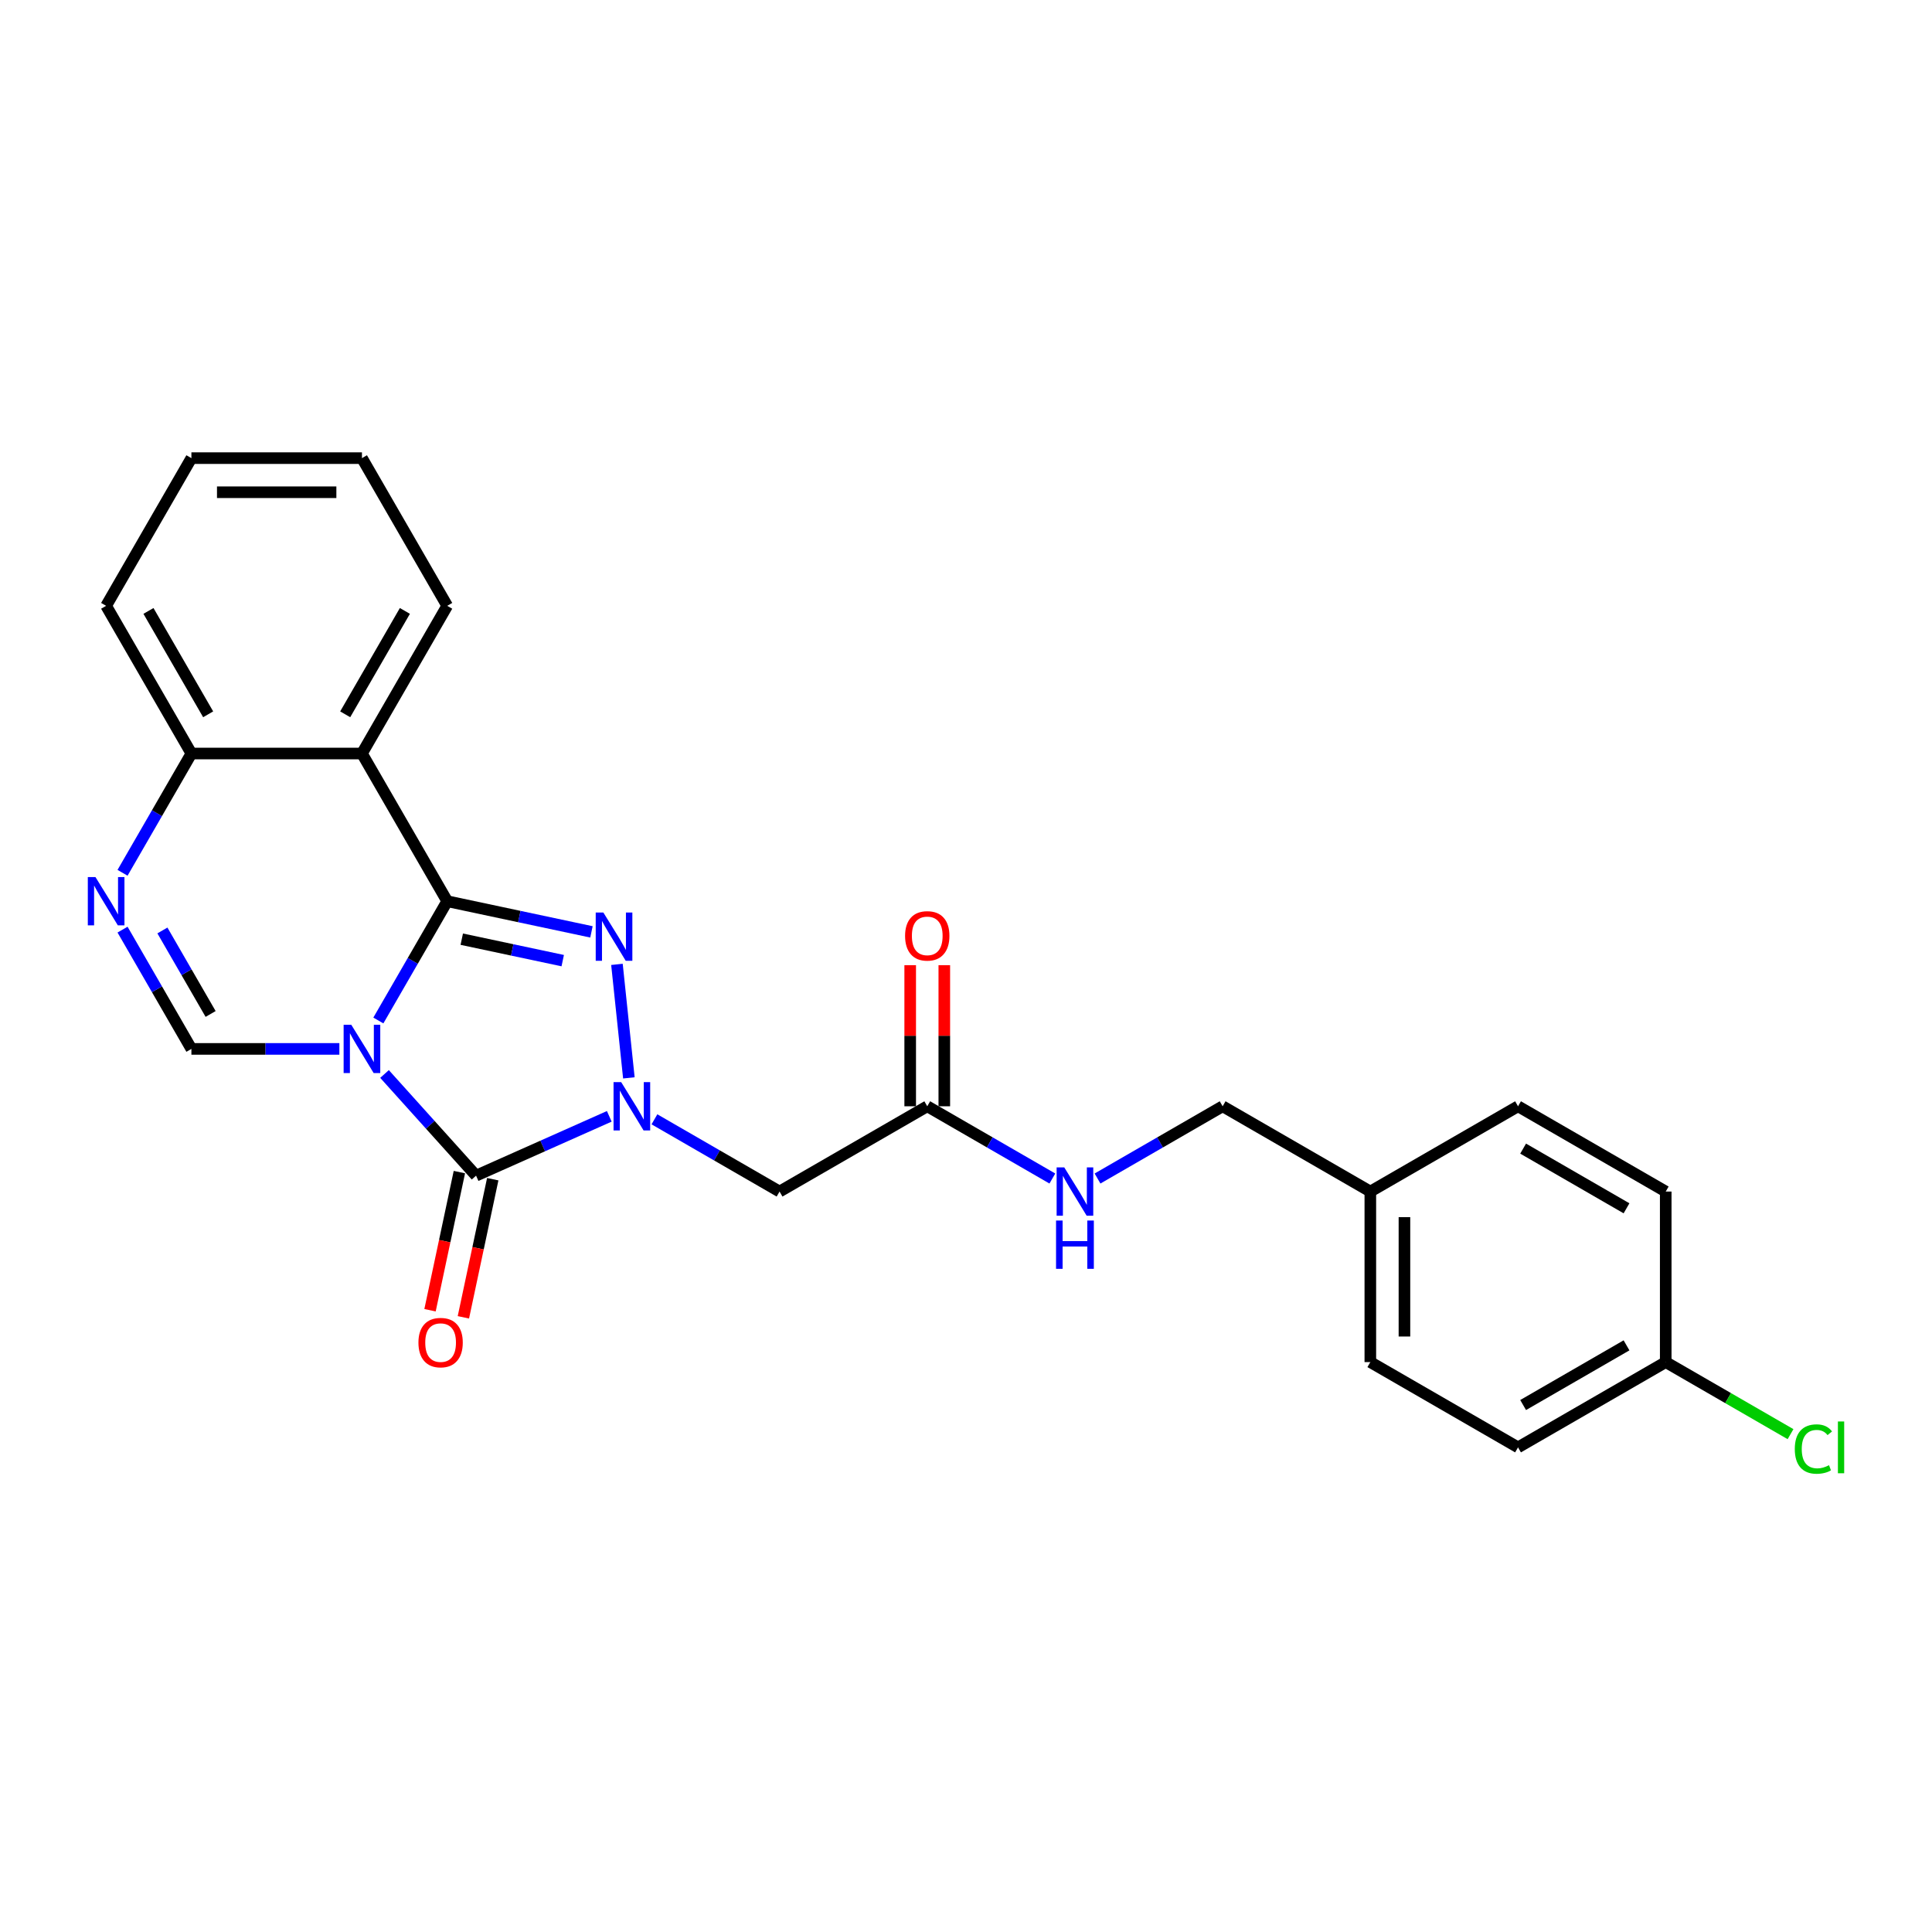 <?xml version='1.0' encoding='iso-8859-1'?>
<svg version='1.1' baseProfile='full'
              xmlns='http://www.w3.org/2000/svg'
                      xmlns:rdkit='http://www.rdkit.org/xml'
                      xmlns:xlink='http://www.w3.org/1999/xlink'
                  xml:space='preserve'
width='1000px' height='1000px' viewBox='0 0 1000 1000'>
<!-- END OF HEADER -->
<rect style='opacity:1.0;fill:#FFFFFF;stroke:none' width='1000' height='1000' x='0' y='0'> </rect>
<path class='bond-0' d='M 195.835,528.207 L 213.657,497.337' style='fill:none;fill-rule:evenodd;stroke:#0000FF;stroke-width:6px;stroke-linecap:butt;stroke-linejoin:miter;stroke-opacity:1' />
<path class='bond-0' d='M 213.657,497.337 L 231.48,466.467' style='fill:none;fill-rule:evenodd;stroke:#000000;stroke-width:6px;stroke-linecap:butt;stroke-linejoin:miter;stroke-opacity:1' />
<path class='bond-2' d='M 199.031,555.893 L 222.72,582.203' style='fill:none;fill-rule:evenodd;stroke:#0000FF;stroke-width:6px;stroke-linecap:butt;stroke-linejoin:miter;stroke-opacity:1' />
<path class='bond-2' d='M 222.72,582.203 L 246.41,608.513' style='fill:none;fill-rule:evenodd;stroke:#000000;stroke-width:6px;stroke-linecap:butt;stroke-linejoin:miter;stroke-opacity:1' />
<path class='bond-4' d='M 175.657,542.913 L 137.364,542.913' style='fill:none;fill-rule:evenodd;stroke:#0000FF;stroke-width:6px;stroke-linecap:butt;stroke-linejoin:miter;stroke-opacity:1' />
<path class='bond-4' d='M 137.364,542.913 L 99.071,542.913' style='fill:none;fill-rule:evenodd;stroke:#000000;stroke-width:6px;stroke-linecap:butt;stroke-linejoin:miter;stroke-opacity:1' />
<path class='bond-3' d='M 231.48,466.467 L 268.808,474.401' style='fill:none;fill-rule:evenodd;stroke:#000000;stroke-width:6px;stroke-linecap:butt;stroke-linejoin:miter;stroke-opacity:1' />
<path class='bond-3' d='M 268.808,474.401 L 306.136,482.336' style='fill:none;fill-rule:evenodd;stroke:#0000FF;stroke-width:6px;stroke-linecap:butt;stroke-linejoin:miter;stroke-opacity:1' />
<path class='bond-3' d='M 239.008,486.116 L 265.138,491.67' style='fill:none;fill-rule:evenodd;stroke:#000000;stroke-width:6px;stroke-linecap:butt;stroke-linejoin:miter;stroke-opacity:1' />
<path class='bond-3' d='M 265.138,491.67 L 291.267,497.224' style='fill:none;fill-rule:evenodd;stroke:#0000FF;stroke-width:6px;stroke-linecap:butt;stroke-linejoin:miter;stroke-opacity:1' />
<path class='bond-5' d='M 231.48,466.467 L 187.344,390.021' style='fill:none;fill-rule:evenodd;stroke:#000000;stroke-width:6px;stroke-linecap:butt;stroke-linejoin:miter;stroke-opacity:1' />
<path class='bond-1' d='M 315.363,577.813 L 280.887,593.163' style='fill:none;fill-rule:evenodd;stroke:#0000FF;stroke-width:6px;stroke-linecap:butt;stroke-linejoin:miter;stroke-opacity:1' />
<path class='bond-1' d='M 280.887,593.163 L 246.41,608.513' style='fill:none;fill-rule:evenodd;stroke:#000000;stroke-width:6px;stroke-linecap:butt;stroke-linejoin:miter;stroke-opacity:1' />
<path class='bond-7' d='M 338.738,579.357 L 371.118,598.051' style='fill:none;fill-rule:evenodd;stroke:#0000FF;stroke-width:6px;stroke-linecap:butt;stroke-linejoin:miter;stroke-opacity:1' />
<path class='bond-7' d='M 371.118,598.051 L 403.497,616.745' style='fill:none;fill-rule:evenodd;stroke:#000000;stroke-width:6px;stroke-linecap:butt;stroke-linejoin:miter;stroke-opacity:1' />
<path class='bond-25' d='M 325.505,557.903 L 319.331,499.157' style='fill:none;fill-rule:evenodd;stroke:#0000FF;stroke-width:6px;stroke-linecap:butt;stroke-linejoin:miter;stroke-opacity:1' />
<path class='bond-10' d='M 237.775,606.677 L 230.177,642.426' style='fill:none;fill-rule:evenodd;stroke:#000000;stroke-width:6px;stroke-linecap:butt;stroke-linejoin:miter;stroke-opacity:1' />
<path class='bond-10' d='M 230.177,642.426 L 222.578,678.174' style='fill:none;fill-rule:evenodd;stroke:#FF0000;stroke-width:6px;stroke-linecap:butt;stroke-linejoin:miter;stroke-opacity:1' />
<path class='bond-10' d='M 255.044,610.348 L 247.446,646.096' style='fill:none;fill-rule:evenodd;stroke:#000000;stroke-width:6px;stroke-linecap:butt;stroke-linejoin:miter;stroke-opacity:1' />
<path class='bond-10' d='M 247.446,646.096 L 239.847,681.844' style='fill:none;fill-rule:evenodd;stroke:#FF0000;stroke-width:6px;stroke-linecap:butt;stroke-linejoin:miter;stroke-opacity:1' />
<path class='bond-6' d='M 99.071,542.913 L 81.249,512.043' style='fill:none;fill-rule:evenodd;stroke:#000000;stroke-width:6px;stroke-linecap:butt;stroke-linejoin:miter;stroke-opacity:1' />
<path class='bond-6' d='M 81.249,512.043 L 63.426,481.173' style='fill:none;fill-rule:evenodd;stroke:#0000FF;stroke-width:6px;stroke-linecap:butt;stroke-linejoin:miter;stroke-opacity:1' />
<path class='bond-6' d='M 109.014,524.825 L 96.538,503.216' style='fill:none;fill-rule:evenodd;stroke:#000000;stroke-width:6px;stroke-linecap:butt;stroke-linejoin:miter;stroke-opacity:1' />
<path class='bond-6' d='M 96.538,503.216 L 84.062,481.607' style='fill:none;fill-rule:evenodd;stroke:#0000FF;stroke-width:6px;stroke-linecap:butt;stroke-linejoin:miter;stroke-opacity:1' />
<path class='bond-16' d='M 187.344,390.021 L 231.48,313.575' style='fill:none;fill-rule:evenodd;stroke:#000000;stroke-width:6px;stroke-linecap:butt;stroke-linejoin:miter;stroke-opacity:1' />
<path class='bond-16' d='M 178.675,369.727 L 209.57,316.214' style='fill:none;fill-rule:evenodd;stroke:#000000;stroke-width:6px;stroke-linecap:butt;stroke-linejoin:miter;stroke-opacity:1' />
<path class='bond-26' d='M 187.344,390.021 L 99.071,390.021' style='fill:none;fill-rule:evenodd;stroke:#000000;stroke-width:6px;stroke-linecap:butt;stroke-linejoin:miter;stroke-opacity:1' />
<path class='bond-8' d='M 63.426,451.761 L 81.249,420.891' style='fill:none;fill-rule:evenodd;stroke:#0000FF;stroke-width:6px;stroke-linecap:butt;stroke-linejoin:miter;stroke-opacity:1' />
<path class='bond-8' d='M 81.249,420.891 L 99.071,390.021' style='fill:none;fill-rule:evenodd;stroke:#000000;stroke-width:6px;stroke-linecap:butt;stroke-linejoin:miter;stroke-opacity:1' />
<path class='bond-9' d='M 403.497,616.745 L 479.943,572.609' style='fill:none;fill-rule:evenodd;stroke:#000000;stroke-width:6px;stroke-linecap:butt;stroke-linejoin:miter;stroke-opacity:1' />
<path class='bond-22' d='M 99.071,390.021 L 54.935,313.575' style='fill:none;fill-rule:evenodd;stroke:#000000;stroke-width:6px;stroke-linecap:butt;stroke-linejoin:miter;stroke-opacity:1' />
<path class='bond-22' d='M 107.74,369.727 L 76.845,316.214' style='fill:none;fill-rule:evenodd;stroke:#000000;stroke-width:6px;stroke-linecap:butt;stroke-linejoin:miter;stroke-opacity:1' />
<path class='bond-11' d='M 479.943,572.609 L 512.323,591.303' style='fill:none;fill-rule:evenodd;stroke:#000000;stroke-width:6px;stroke-linecap:butt;stroke-linejoin:miter;stroke-opacity:1' />
<path class='bond-11' d='M 512.323,591.303 L 544.702,609.998' style='fill:none;fill-rule:evenodd;stroke:#0000FF;stroke-width:6px;stroke-linecap:butt;stroke-linejoin:miter;stroke-opacity:1' />
<path class='bond-12' d='M 488.771,572.609 L 488.771,536.091' style='fill:none;fill-rule:evenodd;stroke:#000000;stroke-width:6px;stroke-linecap:butt;stroke-linejoin:miter;stroke-opacity:1' />
<path class='bond-12' d='M 488.771,536.091 L 488.771,499.572' style='fill:none;fill-rule:evenodd;stroke:#FF0000;stroke-width:6px;stroke-linecap:butt;stroke-linejoin:miter;stroke-opacity:1' />
<path class='bond-12' d='M 471.116,572.609 L 471.116,536.091' style='fill:none;fill-rule:evenodd;stroke:#000000;stroke-width:6px;stroke-linecap:butt;stroke-linejoin:miter;stroke-opacity:1' />
<path class='bond-12' d='M 471.116,536.091 L 471.116,499.572' style='fill:none;fill-rule:evenodd;stroke:#FF0000;stroke-width:6px;stroke-linecap:butt;stroke-linejoin:miter;stroke-opacity:1' />
<path class='bond-13' d='M 568.077,609.998 L 600.456,591.303' style='fill:none;fill-rule:evenodd;stroke:#0000FF;stroke-width:6px;stroke-linecap:butt;stroke-linejoin:miter;stroke-opacity:1' />
<path class='bond-13' d='M 600.456,591.303 L 632.836,572.609' style='fill:none;fill-rule:evenodd;stroke:#000000;stroke-width:6px;stroke-linecap:butt;stroke-linejoin:miter;stroke-opacity:1' />
<path class='bond-15' d='M 632.836,572.609 L 709.282,616.745' style='fill:none;fill-rule:evenodd;stroke:#000000;stroke-width:6px;stroke-linecap:butt;stroke-linejoin:miter;stroke-opacity:1' />
<path class='bond-14' d='M 862.175,705.018 L 785.729,749.154' style='fill:none;fill-rule:evenodd;stroke:#000000;stroke-width:6px;stroke-linecap:butt;stroke-linejoin:miter;stroke-opacity:1' />
<path class='bond-14' d='M 841.881,696.349 L 788.368,727.244' style='fill:none;fill-rule:evenodd;stroke:#000000;stroke-width:6px;stroke-linecap:butt;stroke-linejoin:miter;stroke-opacity:1' />
<path class='bond-17' d='M 862.175,705.018 L 894.475,723.666' style='fill:none;fill-rule:evenodd;stroke:#000000;stroke-width:6px;stroke-linecap:butt;stroke-linejoin:miter;stroke-opacity:1' />
<path class='bond-17' d='M 894.475,723.666 L 926.775,742.315' style='fill:none;fill-rule:evenodd;stroke:#00CC00;stroke-width:6px;stroke-linecap:butt;stroke-linejoin:miter;stroke-opacity:1' />
<path class='bond-28' d='M 862.175,705.018 L 862.175,616.745' style='fill:none;fill-rule:evenodd;stroke:#000000;stroke-width:6px;stroke-linecap:butt;stroke-linejoin:miter;stroke-opacity:1' />
<path class='bond-20' d='M 709.282,616.745 L 785.729,572.609' style='fill:none;fill-rule:evenodd;stroke:#000000;stroke-width:6px;stroke-linecap:butt;stroke-linejoin:miter;stroke-opacity:1' />
<path class='bond-21' d='M 709.282,616.745 L 709.282,705.018' style='fill:none;fill-rule:evenodd;stroke:#000000;stroke-width:6px;stroke-linecap:butt;stroke-linejoin:miter;stroke-opacity:1' />
<path class='bond-21' d='M 726.937,629.986 L 726.937,691.777' style='fill:none;fill-rule:evenodd;stroke:#000000;stroke-width:6px;stroke-linecap:butt;stroke-linejoin:miter;stroke-opacity:1' />
<path class='bond-23' d='M 231.48,313.575 L 187.344,237.128' style='fill:none;fill-rule:evenodd;stroke:#000000;stroke-width:6px;stroke-linecap:butt;stroke-linejoin:miter;stroke-opacity:1' />
<path class='bond-18' d='M 862.175,616.745 L 785.729,572.609' style='fill:none;fill-rule:evenodd;stroke:#000000;stroke-width:6px;stroke-linecap:butt;stroke-linejoin:miter;stroke-opacity:1' />
<path class='bond-18' d='M 841.881,625.414 L 788.368,594.519' style='fill:none;fill-rule:evenodd;stroke:#000000;stroke-width:6px;stroke-linecap:butt;stroke-linejoin:miter;stroke-opacity:1' />
<path class='bond-19' d='M 785.729,749.154 L 709.282,705.018' style='fill:none;fill-rule:evenodd;stroke:#000000;stroke-width:6px;stroke-linecap:butt;stroke-linejoin:miter;stroke-opacity:1' />
<path class='bond-24' d='M 54.935,313.575 L 99.071,237.128' style='fill:none;fill-rule:evenodd;stroke:#000000;stroke-width:6px;stroke-linecap:butt;stroke-linejoin:miter;stroke-opacity:1' />
<path class='bond-27' d='M 187.344,237.128 L 99.071,237.128' style='fill:none;fill-rule:evenodd;stroke:#000000;stroke-width:6px;stroke-linecap:butt;stroke-linejoin:miter;stroke-opacity:1' />
<path class='bond-27' d='M 174.103,254.783 L 112.312,254.783' style='fill:none;fill-rule:evenodd;stroke:#000000;stroke-width:6px;stroke-linecap:butt;stroke-linejoin:miter;stroke-opacity:1' />
<path  class='atom-0' d='M 181.818 530.414
L 190.01 543.655
Q 190.822 544.961, 192.128 547.327
Q 193.435 549.693, 193.505 549.834
L 193.505 530.414
L 196.824 530.414
L 196.824 555.413
L 193.399 555.413
L 184.607 540.936
Q 183.583 539.241, 182.489 537.299
Q 181.43 535.357, 181.112 534.757
L 181.112 555.413
L 177.863 555.413
L 177.863 530.414
L 181.818 530.414
' fill='#0000FF'/>
<path  class='atom-2' d='M 321.525 560.11
L 329.717 573.351
Q 330.529 574.657, 331.835 577.023
Q 333.142 579.388, 333.212 579.53
L 333.212 560.11
L 336.531 560.11
L 336.531 585.108
L 333.106 585.108
L 324.314 570.632
Q 323.29 568.937, 322.196 566.995
Q 321.137 565.053, 320.819 564.453
L 320.819 585.108
L 317.57 585.108
L 317.57 560.11
L 321.525 560.11
' fill='#0000FF'/>
<path  class='atom-4' d='M 312.298 472.321
L 320.49 485.562
Q 321.302 486.868, 322.608 489.234
Q 323.915 491.599, 323.985 491.741
L 323.985 472.321
L 327.304 472.321
L 327.304 497.319
L 323.879 497.319
L 315.087 482.843
Q 314.063 481.148, 312.969 479.206
Q 311.91 477.264, 311.592 476.664
L 311.592 497.319
L 308.343 497.319
L 308.343 472.321
L 312.298 472.321
' fill='#0000FF'/>
<path  class='atom-7' d='M 49.409 453.968
L 57.601 467.209
Q 58.413 468.515, 59.719 470.881
Q 61.026 473.246, 61.096 473.388
L 61.096 453.968
L 64.415 453.968
L 64.415 478.967
L 60.99 478.967
L 52.199 464.49
Q 51.175 462.795, 50.08 460.853
Q 49.021 458.911, 48.703 458.311
L 48.703 478.967
L 45.455 478.967
L 45.455 453.968
L 49.409 453.968
' fill='#0000FF'/>
<path  class='atom-11' d='M 216.581 694.927
Q 216.581 688.924, 219.547 685.57
Q 222.513 682.216, 228.057 682.216
Q 233.6 682.216, 236.566 685.57
Q 239.532 688.924, 239.532 694.927
Q 239.532 701, 236.531 704.46
Q 233.53 707.885, 228.057 707.885
Q 222.549 707.885, 219.547 704.46
Q 216.581 701.035, 216.581 694.927
M 228.057 705.061
Q 231.87 705.061, 233.918 702.518
Q 236.001 699.941, 236.001 694.927
Q 236.001 690.019, 233.918 687.547
Q 231.87 685.04, 228.057 685.04
Q 224.243 685.04, 222.16 687.512
Q 220.112 689.984, 220.112 694.927
Q 220.112 699.976, 222.16 702.518
Q 224.243 705.061, 228.057 705.061
' fill='#FF0000'/>
<path  class='atom-12' d='M 550.864 604.246
L 559.055 617.487
Q 559.868 618.793, 561.174 621.159
Q 562.48 623.525, 562.551 623.666
L 562.551 604.246
L 565.87 604.246
L 565.87 629.245
L 562.445 629.245
L 553.653 614.768
Q 552.629 613.073, 551.535 611.131
Q 550.475 609.189, 550.158 608.589
L 550.158 629.245
L 546.909 629.245
L 546.909 604.246
L 550.864 604.246
' fill='#0000FF'/>
<path  class='atom-12' d='M 546.609 631.745
L 549.999 631.745
L 549.999 642.373
L 562.781 642.373
L 562.781 631.745
L 566.17 631.745
L 566.17 656.743
L 562.781 656.743
L 562.781 645.197
L 549.999 645.197
L 549.999 656.743
L 546.609 656.743
L 546.609 631.745
' fill='#0000FF'/>
<path  class='atom-13' d='M 468.468 484.407
Q 468.468 478.405, 471.434 475.05
Q 474.4 471.696, 479.943 471.696
Q 485.487 471.696, 488.453 475.05
Q 491.419 478.405, 491.419 484.407
Q 491.419 490.48, 488.418 493.941
Q 485.416 497.365, 479.943 497.365
Q 474.435 497.365, 471.434 493.941
Q 468.468 490.516, 468.468 484.407
M 479.943 494.541
Q 483.757 494.541, 485.805 491.999
Q 487.888 489.421, 487.888 484.407
Q 487.888 479.499, 485.805 477.027
Q 483.757 474.521, 479.943 474.521
Q 476.13 474.521, 474.047 476.992
Q 471.999 479.464, 471.999 484.407
Q 471.999 489.456, 474.047 491.999
Q 476.13 494.541, 479.943 494.541
' fill='#FF0000'/>
<path  class='atom-18' d='M 928.982 750.019
Q 928.982 743.805, 931.877 740.556
Q 934.808 737.273, 940.351 737.273
Q 945.506 737.273, 948.26 740.91
L 945.93 742.816
Q 943.917 740.168, 940.351 740.168
Q 936.573 740.168, 934.561 742.71
Q 932.583 745.217, 932.583 750.019
Q 932.583 754.963, 934.631 757.505
Q 936.714 760.047, 940.74 760.047
Q 943.494 760.047, 946.707 758.387
L 947.696 761.036
Q 946.389 761.883, 944.412 762.377
Q 942.434 762.872, 940.245 762.872
Q 934.808 762.872, 931.877 759.553
Q 928.982 756.234, 928.982 750.019
' fill='#00CC00'/>
<path  class='atom-18' d='M 951.297 735.754
L 954.545 735.754
L 954.545 762.554
L 951.297 762.554
L 951.297 735.754
' fill='#00CC00'/>
</svg>
